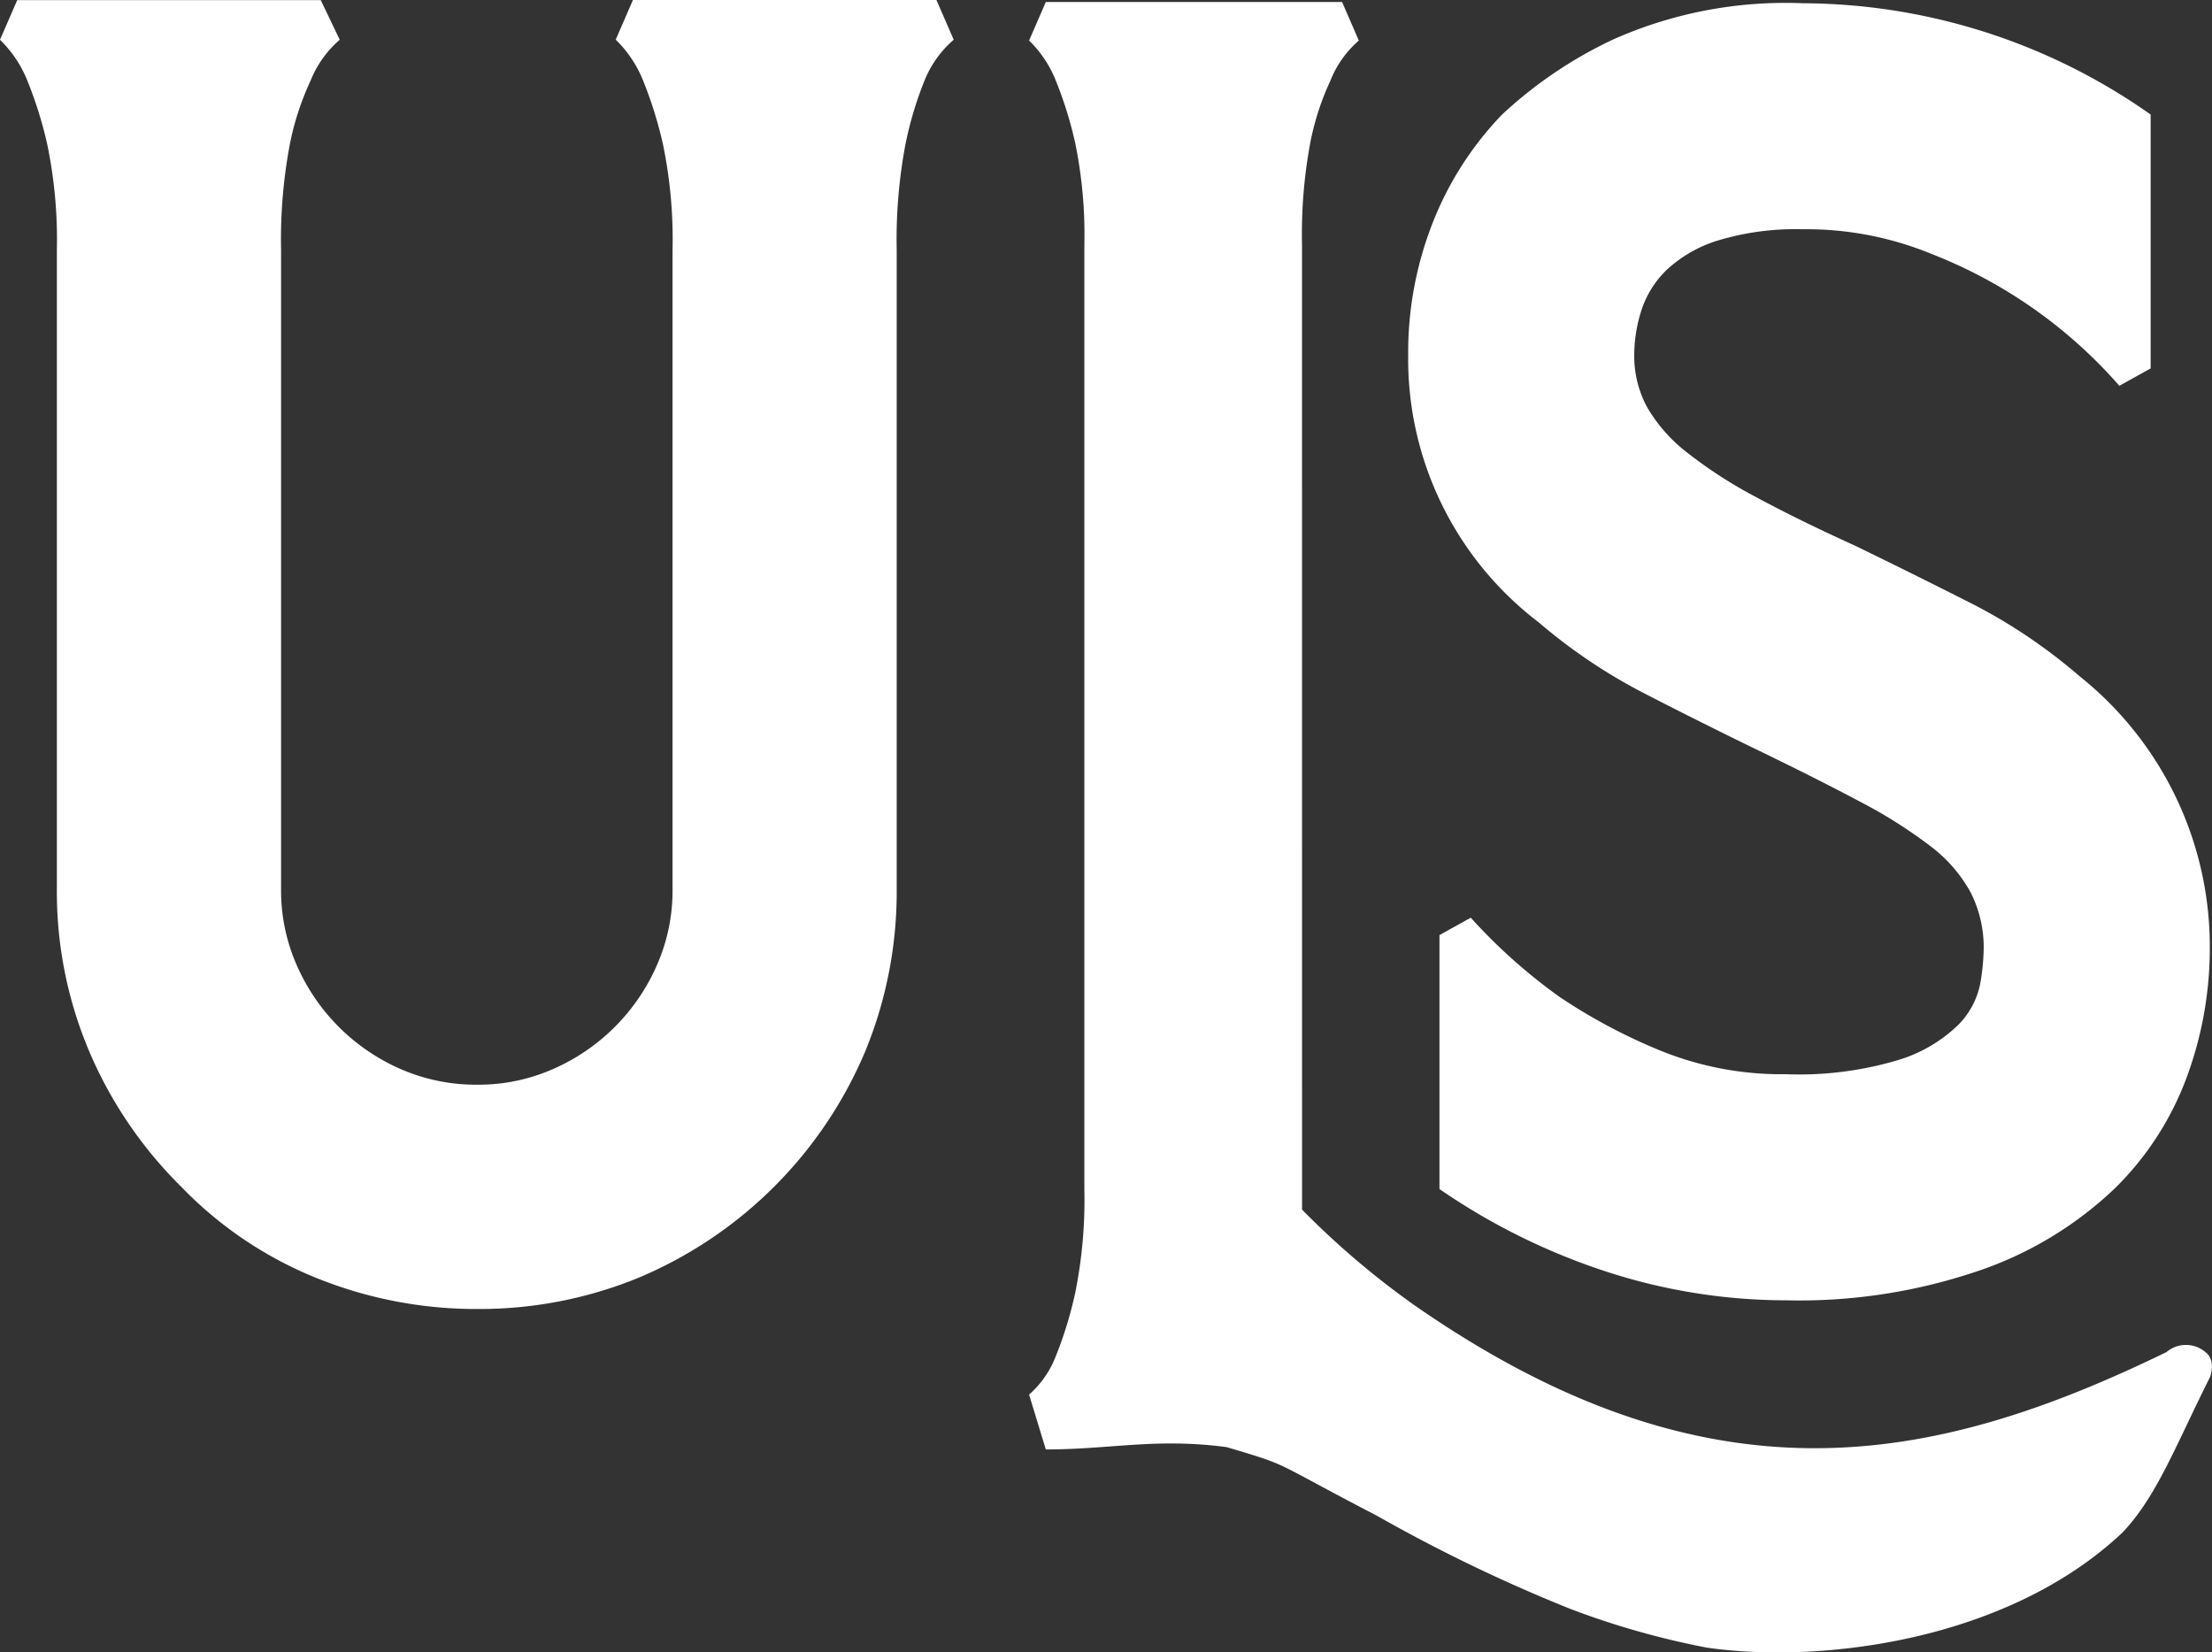 <svg xmlns="http://www.w3.org/2000/svg" width="80.327" height="60" viewBox="0 0 80.327 60"><rect x="0" y="0" width="80.327" height="60" fill="#333333" stroke="none"/><g transform="translate(-1145 -34)"><path d="M512.075,672.782a18.051,18.051,0,0,1,.3-3.709,9.735,9.735,0,0,1,.729-2.25,3.746,3.746,0,0,1,1.034-1.459l-.608-1.4H502.771l-.608,1.4a4.168,4.168,0,0,1,.973,1.459,14.369,14.369,0,0,1,.7,2.25,16.568,16.568,0,0,1,.335,3.709v34.329a16.98,16.98,0,0,1-.335,3.739,14.212,14.212,0,0,1-.7,2.281,3.535,3.535,0,0,1-.973,1.4l.608,1.993c2.35,0,4-.426,6.569-.084,2.4.716,1.5.438,5.471,2.5a57.7,57.7,0,0,0,7.028,3.382,29.64,29.64,0,0,0,4.945,1.4c4.143.594,10.926-.243,15.1-4.195,1.241-1.326,1.883-3.072,3.167-5.639,0,0,.23-.6-.171-.9a1.091,1.091,0,0,0-1.412,0c-8.449,4.108-16.58,5.772-27.327-1.712a30.16,30.16,0,0,1-4.065-3.461" transform="translate(680.207 -629.891)" fill="#fff"/><path d="M472.447,665.278l-.626-1.44H460.8l-.626,1.44a4.3,4.3,0,0,1,1,1.5,14.819,14.819,0,0,1,.72,2.317,17.047,17.047,0,0,1,.344,3.82v23.235a6.7,6.7,0,0,1-.563,2.724,7.3,7.3,0,0,1-3.789,3.789,6.706,6.706,0,0,1-2.724.563,6.854,6.854,0,0,1-2.787-.563,7.3,7.3,0,0,1-3.789-3.789,6.7,6.7,0,0,1-.564-2.724V672.919a18.616,18.616,0,0,1,.314-3.82,10.012,10.012,0,0,1,.751-2.317,3.856,3.856,0,0,1,1.065-1.5l-.689-1.44H438.441l-.626,1.44a4.3,4.3,0,0,1,1,1.5,14.815,14.815,0,0,1,.72,2.317,17.046,17.046,0,0,1,.345,3.82v23.235a14.852,14.852,0,0,0,1.159,5.824,15.349,15.349,0,0,0,3.35,4.947,14.208,14.208,0,0,0,4.916,3.319,15.467,15.467,0,0,0,5.856,1.127,15.242,15.242,0,0,0,5.824-1.127,15.411,15.411,0,0,0,8.266-8.266,15.233,15.233,0,0,0,1.127-5.824V672.919a18.616,18.616,0,0,1,.314-3.82,13.039,13.039,0,0,1,.689-2.317,3.863,3.863,0,0,1,1.065-1.5" transform="translate(707.185 -629.838)" fill="#fff"/><path d="M546.3,685.823q-2.116-1.073-4.2-2.084-2.084-.947-3.6-1.768a16.413,16.413,0,0,1-2.494-1.61,5.728,5.728,0,0,1-1.452-1.641,3.9,3.9,0,0,1-.474-1.926,5.358,5.358,0,0,1,.253-1.578,3.559,3.559,0,0,1,.916-1.484,4.789,4.789,0,0,1,1.862-1.074,9.756,9.756,0,0,1,3.094-.41,11.929,11.929,0,0,1,4.641.884,17.538,17.538,0,0,1,6.851,4.8l1.136-.632v-9.218a22.055,22.055,0,0,0-12.628-4.041,15.374,15.374,0,0,0-6.914,1.326,15.72,15.72,0,0,0-4.01,2.715,11.945,11.945,0,0,0-2.526,3.946,12.866,12.866,0,0,0-.884,4.767,12.015,12.015,0,0,0,4.735,9.723,19.892,19.892,0,0,0,3.852,2.589q2.084,1.074,4.167,2.083t3.631,1.831a17.617,17.617,0,0,1,2.557,1.61,5.3,5.3,0,0,1,1.484,1.7,4.4,4.4,0,0,1,.473,2.052,7.993,7.993,0,0,1-.126,1.263,2.94,2.94,0,0,1-.789,1.484,5.342,5.342,0,0,1-2.115,1.263,12.57,12.57,0,0,1-4.167.537,11.671,11.671,0,0,1-4.609-.884,20.423,20.423,0,0,1-3.6-1.926,20.043,20.043,0,0,1-3.22-2.873l-1.137.631V707.1a23.514,23.514,0,0,0,6.157,3.03,21.081,21.081,0,0,0,6.409,1.01,20.192,20.192,0,0,0,7.2-1.136,13.426,13.426,0,0,0,4.767-2.936,11,11,0,0,0,2.62-4.072,13.5,13.5,0,0,0,.821-4.609,12.552,12.552,0,0,0-4.735-9.913,19.7,19.7,0,0,0-3.946-2.652" transform="translate(670.266 -629.923)" fill="#fff"/></g></svg>